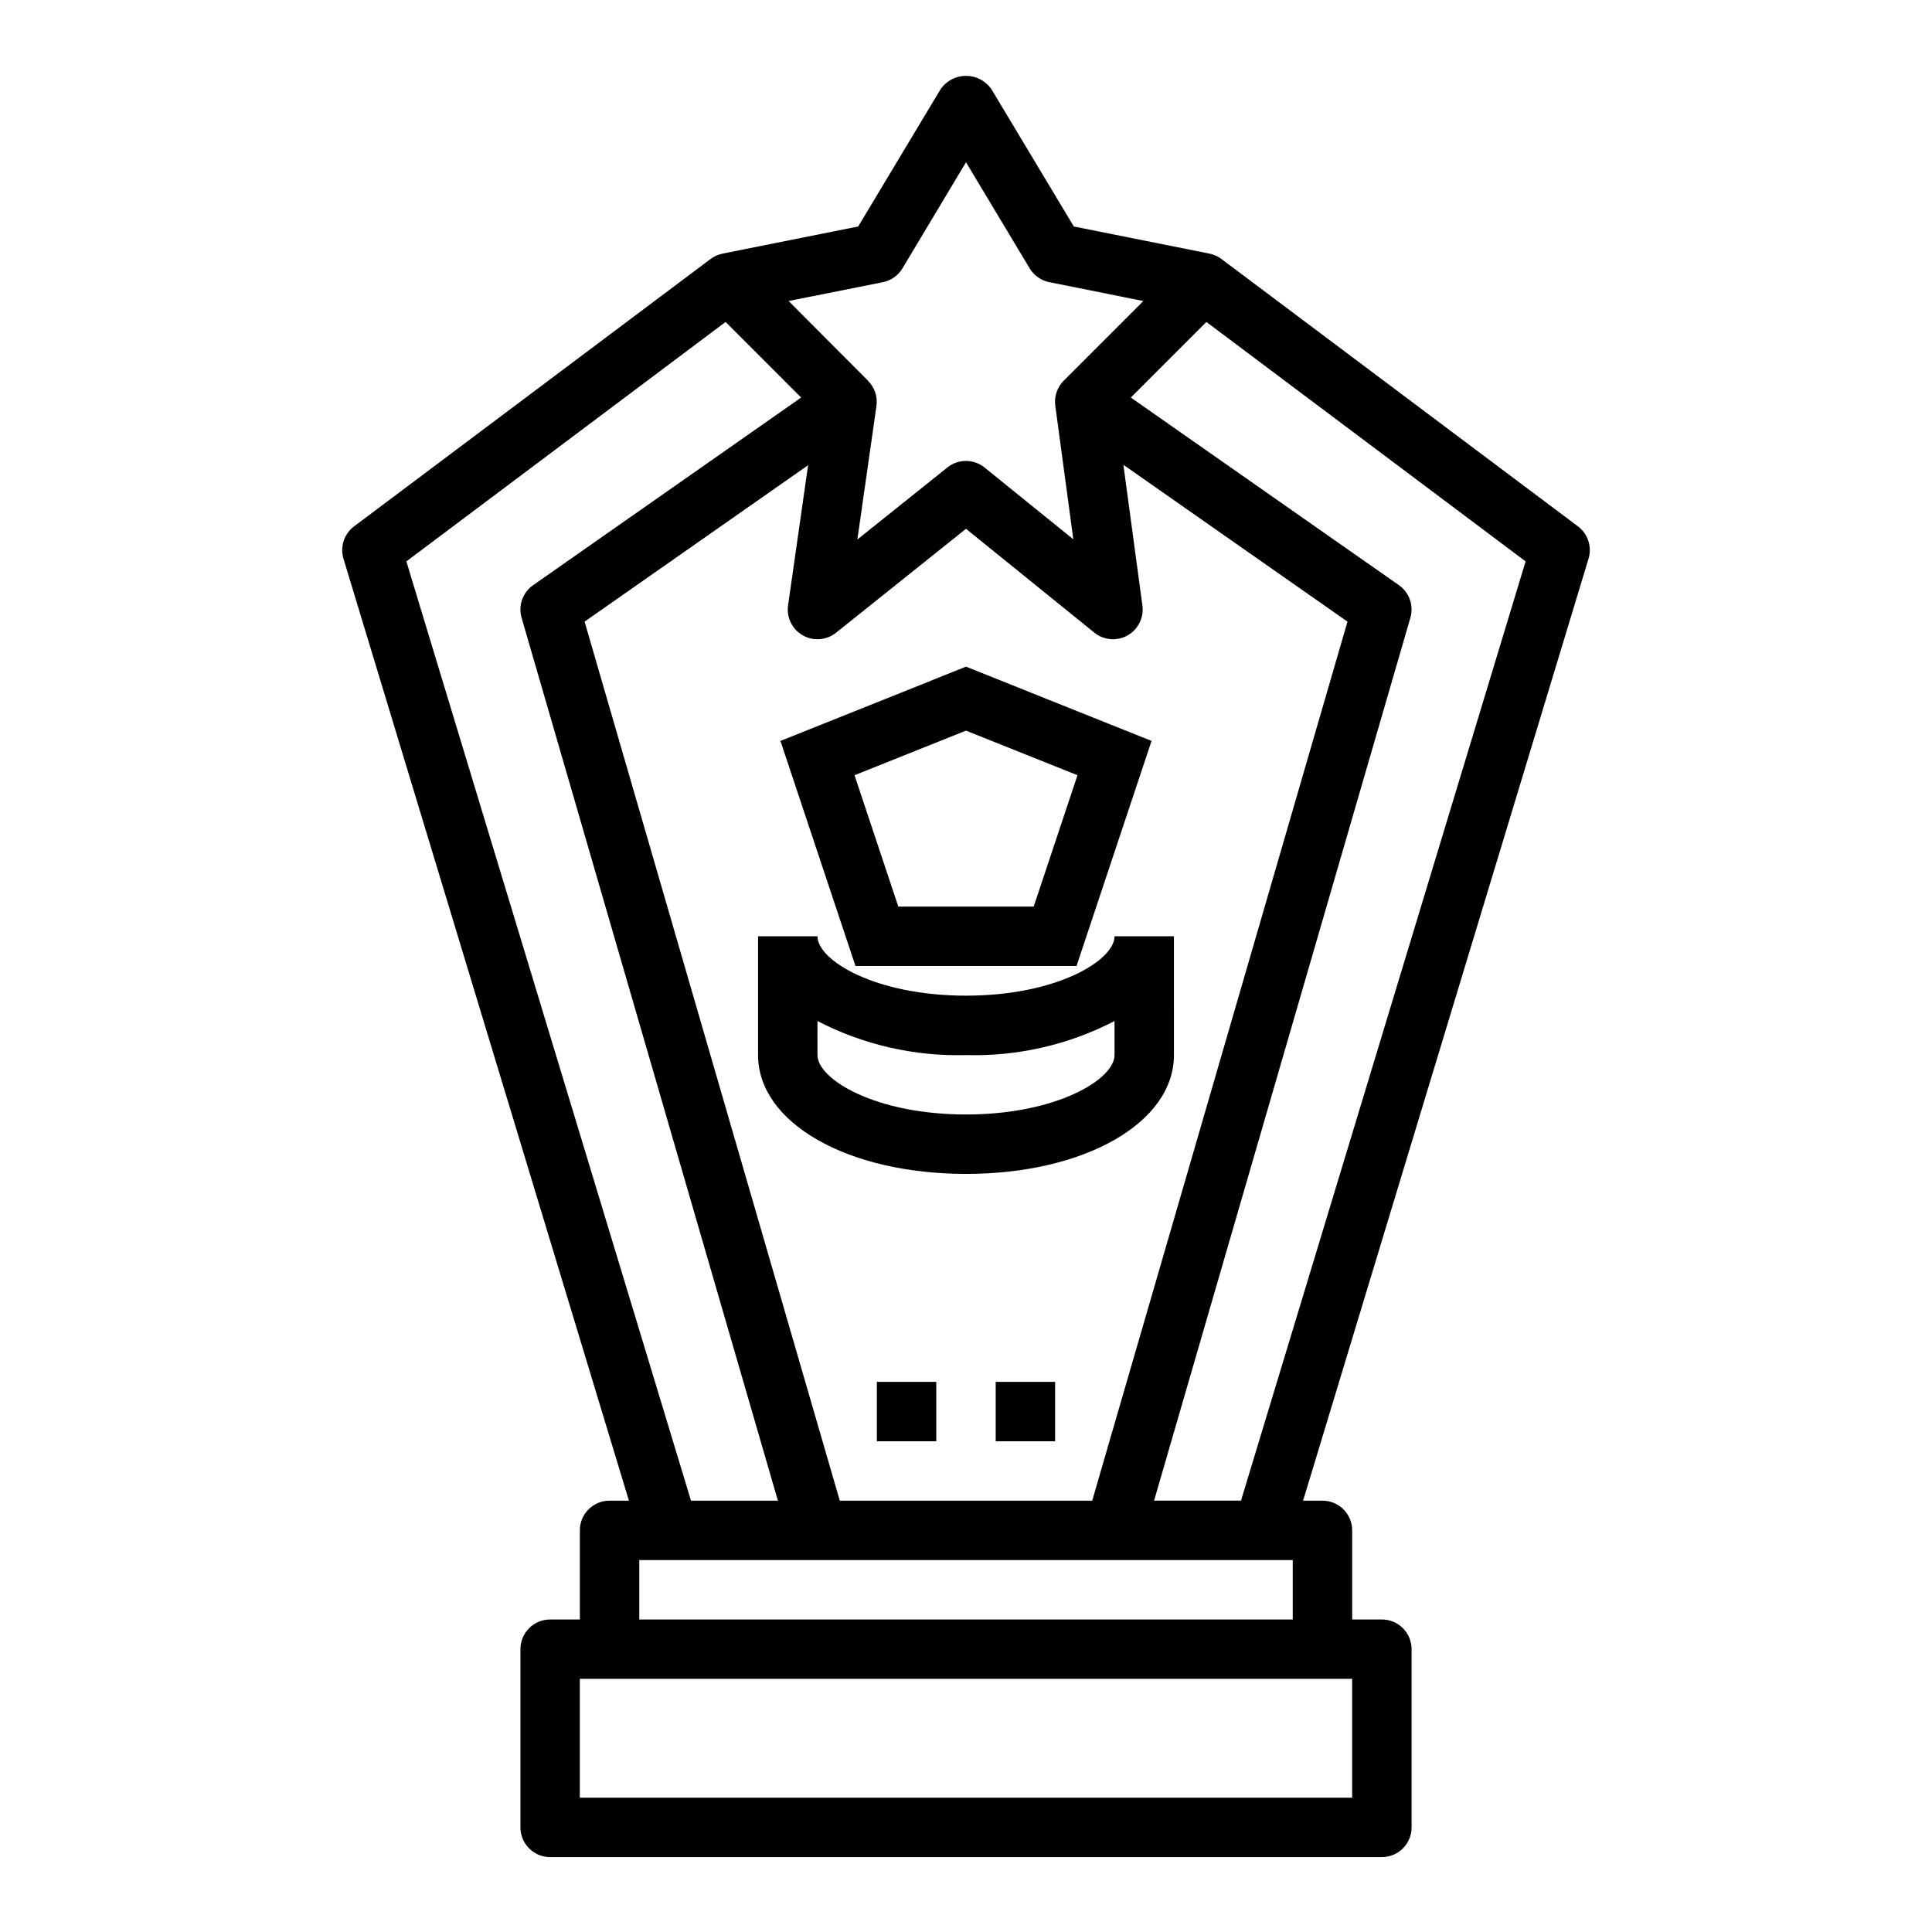 <?xml version="1.0" encoding="UTF-8"?>
<!-- Uploaded to: SVG Repo, www.svgrepo.com, Generator: SVG Repo Mixer Tools -->
<svg fill="#000000" width="800px" height="800px" version="1.1" viewBox="144 144 512 512" xmlns="http://www.w3.org/2000/svg">
 <g>
  <path d="m439.36 392.12c0 6.414-15.336 15.742-39.359 15.742-24.027 0-39.359-9.328-39.359-15.742h-15.746v31.488c0 17.949 23.688 31.488 55.105 31.488s55.105-13.539 55.105-31.488l-0.004-31.488zm0 31.488c0 6.414-15.336 15.742-39.359 15.742-24.027 0-39.359-9.328-39.359-15.742l-0.004-9.02c12.145 6.293 25.688 9.398 39.363 9.02 13.672 0.379 27.215-2.727 39.359-9.02z"/>
  <path d="m429.29 400 19.883-59.652-49.172-19.676-49.176 19.68 19.883 59.648zm-29.289-62.371 29.543 11.809-11.605 34.816h-35.879l-11.602-34.809z"/>
  <path d="m376.38 510.21h15.742v15.742h-15.742z"/>
  <path d="m407.87 510.21h15.742v15.742h-15.742z"/>
  <path d="m467.7 212.64c-0.934-0.703-2.008-1.188-3.148-1.418l-35.977-7.195-21.828-36.375c-1.527-2.223-4.051-3.551-6.746-3.551-2.699 0-5.219 1.328-6.746 3.551l-21.832 36.375-35.973 7.195c-1.145 0.23-2.219 0.715-3.148 1.418l-94.465 70.848c-2.648 1.984-3.769 5.414-2.812 8.582l75.645 249.62h-5.133c-4.348 0-7.871 3.523-7.871 7.871v23.617h-7.875c-4.348 0-7.871 3.523-7.871 7.871v47.234c0 2.086 0.828 4.09 2.305 5.566 1.477 1.473 3.481 2.305 5.566 2.305h220.42c2.086 0 4.09-0.832 5.566-2.305 1.477-1.477 2.305-3.481 2.305-5.566v-47.234c0-2.086-0.828-4.09-2.305-5.566-1.477-1.477-3.481-2.305-5.566-2.305h-7.871v-23.617c0-2.086-0.832-4.09-2.309-5.566-1.473-1.477-3.477-2.305-5.566-2.305h-5.133l75.641-249.62h0.004c0.961-3.168-0.164-6.598-2.809-8.582zm-89.742 6.141c2.172-0.434 4.062-1.762 5.203-3.66l16.84-28.121 16.871 28.117-0.004 0.004c1.145 1.898 3.031 3.227 5.203 3.66l24.938 4.992-21.09 21.09 0.004-0.004c-1.742 1.727-2.578 4.16-2.269 6.59l4.785 35.473-23.523-19.027h0.004c-2.883-2.32-6.988-2.32-9.871 0l-23.836 19.074 5.062-35.426c0.336-2.441-0.5-4.894-2.254-6.629v-0.039l-21.031-21.105zm-11.406 322.91-67.629-232.95 59.23-41.453-5.305 37.125h-0.004c-0.461 3.195 1.082 6.352 3.887 7.957 2.805 1.602 6.305 1.328 8.828-0.691l34.441-27.539 33.992 27.504-0.004 0.004c2.508 2.031 6.004 2.328 8.82 0.75 2.812-1.582 4.375-4.723 3.941-7.922l-5.039-37.297 59.387 41.562-67.652 232.95zm120.04 15.742v15.742l-173.18 0.004v-15.746zm-234.9-264.66 84.594-63.449 20.027 20.027-71.027 49.727h-0.004c-2.769 1.934-3.996 5.418-3.047 8.66l67.918 233.95h-23.031zm250.64 296.14v31.488h-204.67v-31.488zm-29.457-47.23h-23.035l67.922-233.96c0.945-3.242-0.281-6.727-3.047-8.66l-71.031-49.711 20.027-20.027 84.594 63.449z"/>
 </g>
</svg>